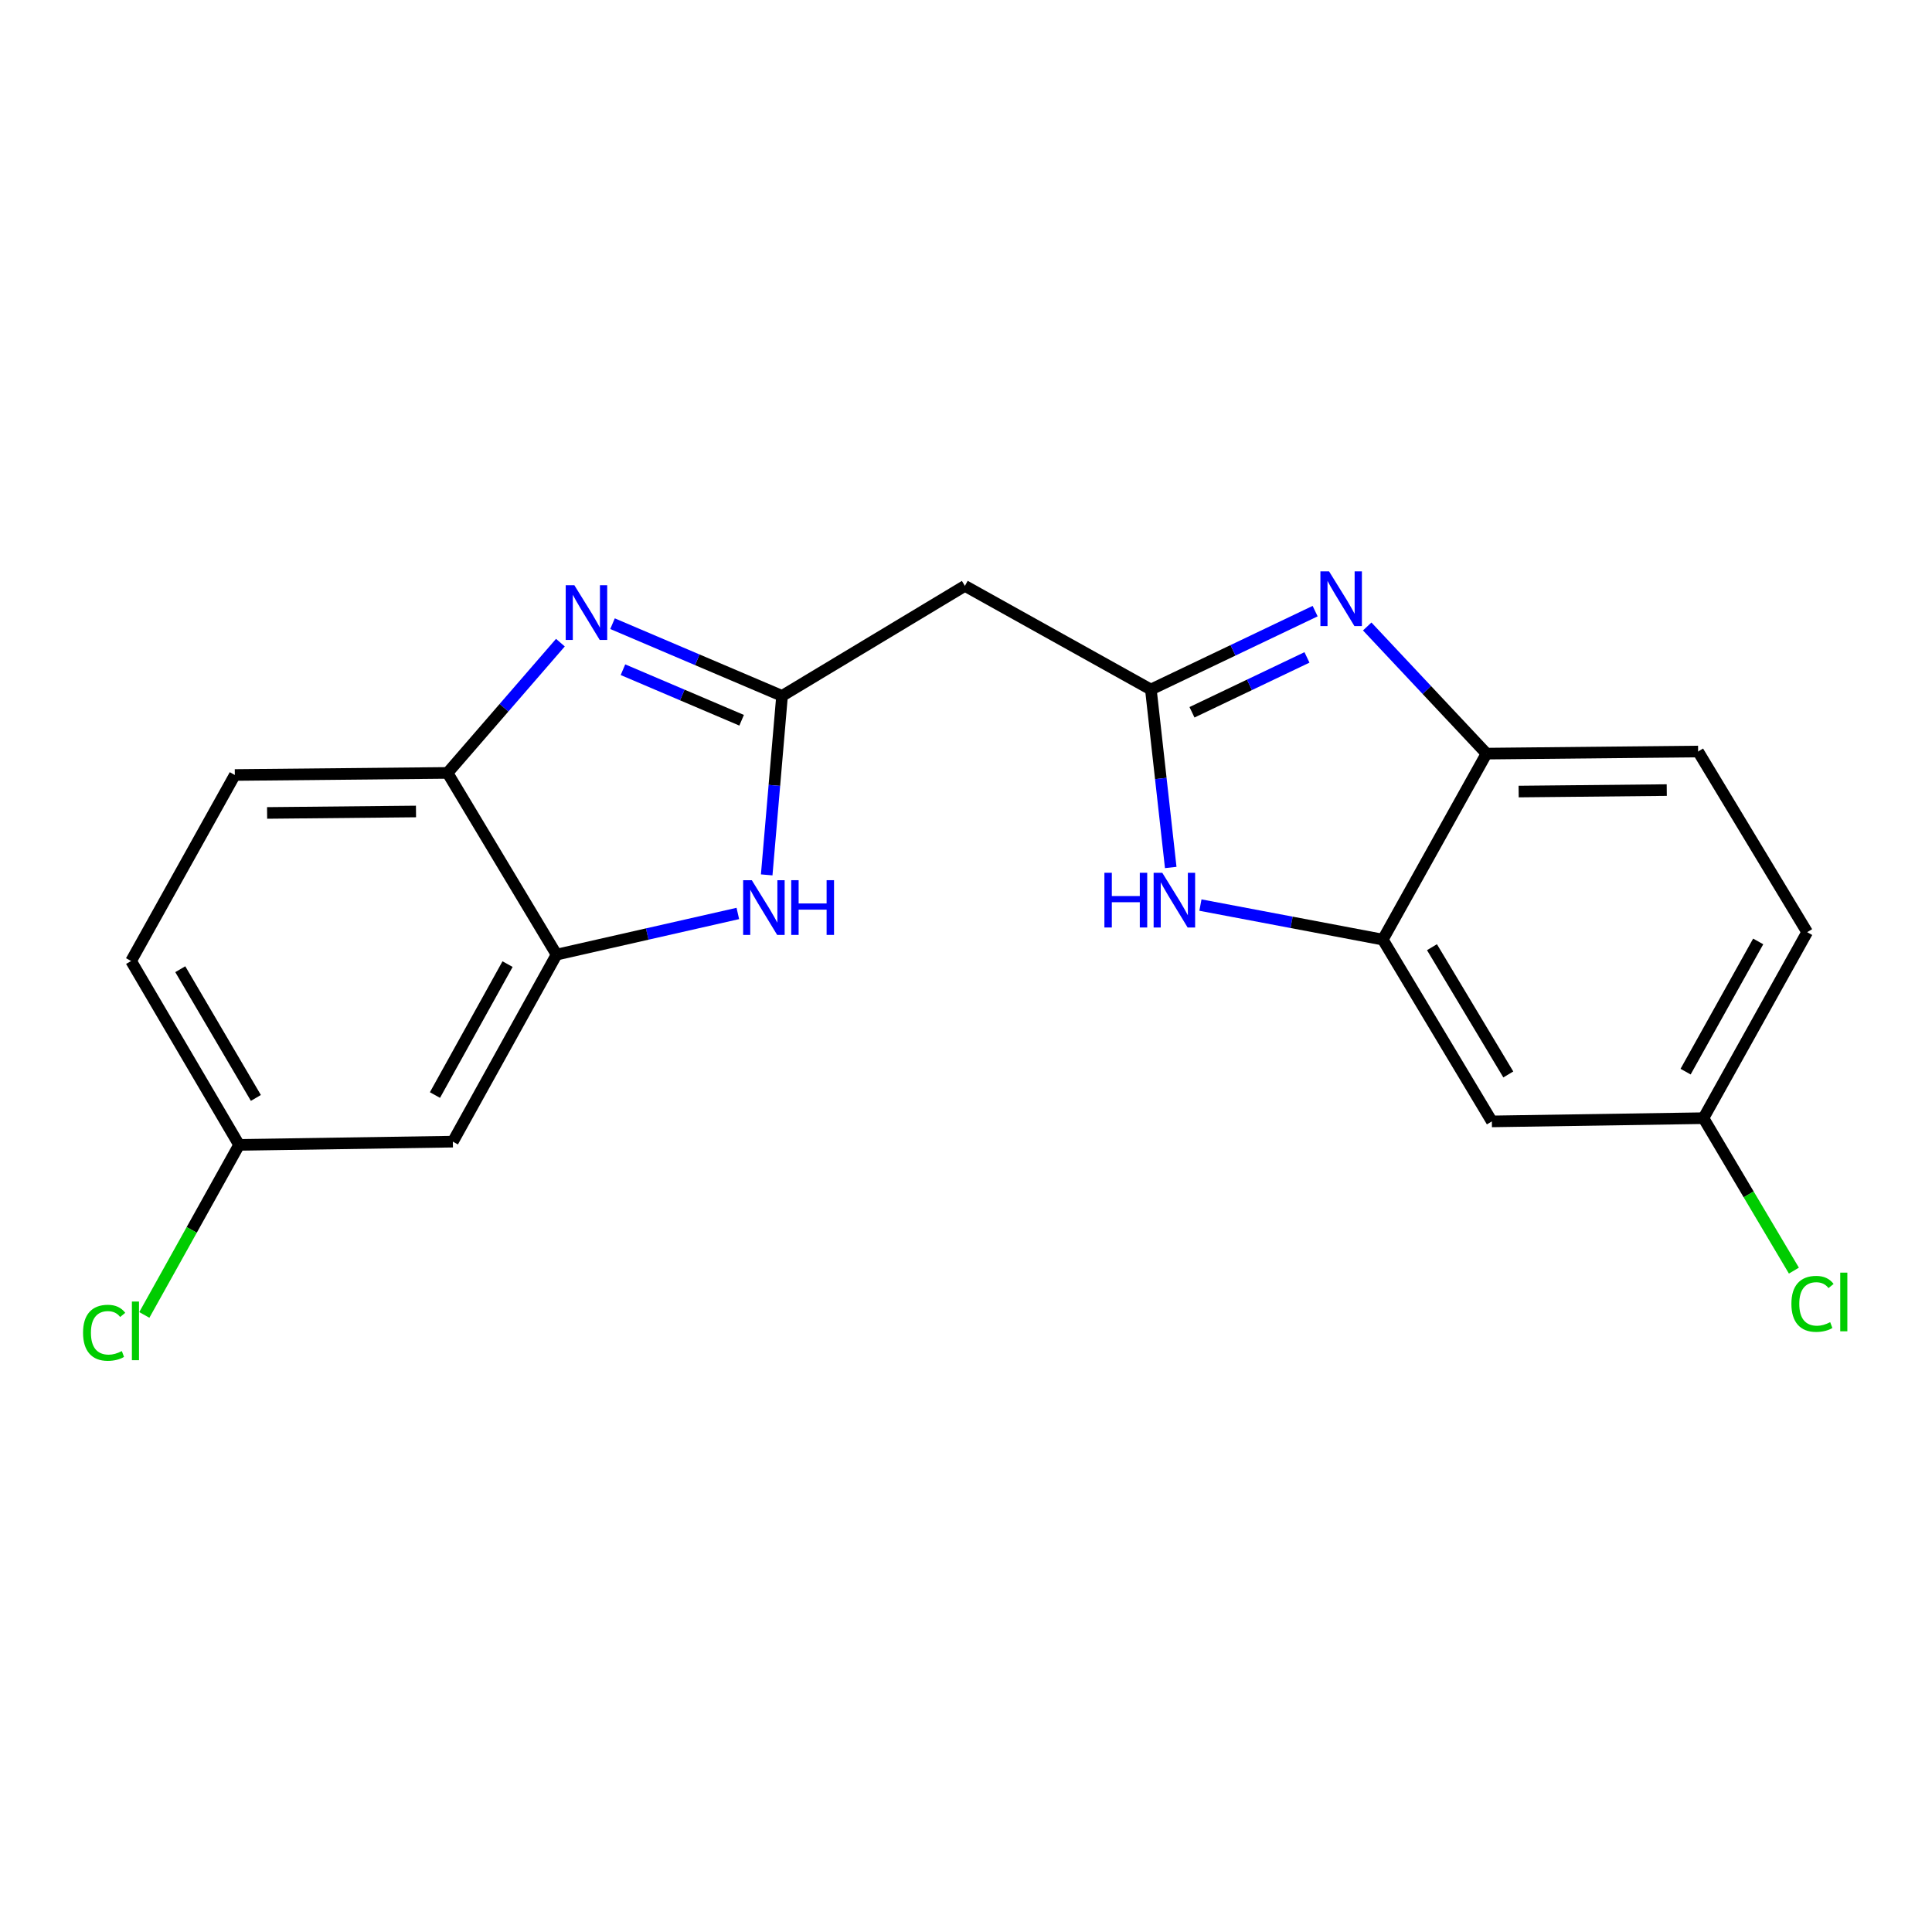 <?xml version='1.0' encoding='iso-8859-1'?>
<svg version='1.1' baseProfile='full'
              xmlns='http://www.w3.org/2000/svg'
                      xmlns:rdkit='http://www.rdkit.org/xml'
                      xmlns:xlink='http://www.w3.org/1999/xlink'
                  xml:space='preserve'
width='1000px' height='1000px' viewBox='0 0 1000 1000'>
<!-- END OF HEADER -->
<rect style='opacity:1.0;fill:#FFFFFF;stroke:none' width='1000' height='1000' x='0' y='0'> </rect>
<path class='bond-1' d='M 404.787,360.194 L 360.913,341.506' style='fill:none;fill-rule:evenodd;stroke:#000000;stroke-width:6px;stroke-linecap:butt;stroke-linejoin:miter;stroke-opacity:1' />
<path class='bond-1' d='M 360.913,341.506 L 317.04,322.819' style='fill:none;fill-rule:evenodd;stroke:#0000FF;stroke-width:6px;stroke-linecap:butt;stroke-linejoin:miter;stroke-opacity:1' />
<path class='bond-1' d='M 383.865,372.805 L 353.154,359.724' style='fill:none;fill-rule:evenodd;stroke:#000000;stroke-width:6px;stroke-linecap:butt;stroke-linejoin:miter;stroke-opacity:1' />
<path class='bond-1' d='M 353.154,359.724 L 322.442,346.642' style='fill:none;fill-rule:evenodd;stroke:#0000FF;stroke-width:6px;stroke-linecap:butt;stroke-linejoin:miter;stroke-opacity:1' />
<path class='bond-4' d='M 404.787,360.194 L 400.815,406.517' style='fill:none;fill-rule:evenodd;stroke:#000000;stroke-width:6px;stroke-linecap:butt;stroke-linejoin:miter;stroke-opacity:1' />
<path class='bond-4' d='M 400.815,406.517 L 396.842,452.839' style='fill:none;fill-rule:evenodd;stroke:#0000FF;stroke-width:6px;stroke-linecap:butt;stroke-linejoin:miter;stroke-opacity:1' />
<path class='bond-7' d='M 404.787,360.194 L 499.424,303.245' style='fill:none;fill-rule:evenodd;stroke:#000000;stroke-width:6px;stroke-linecap:butt;stroke-linejoin:miter;stroke-opacity:1' />
<path class='bond-0' d='M 595.69,356.894 L 499.424,303.245' style='fill:none;fill-rule:evenodd;stroke:#000000;stroke-width:6px;stroke-linecap:butt;stroke-linejoin:miter;stroke-opacity:1' />
<path class='bond-2' d='M 595.69,356.894 L 638.199,336.605' style='fill:none;fill-rule:evenodd;stroke:#000000;stroke-width:6px;stroke-linecap:butt;stroke-linejoin:miter;stroke-opacity:1' />
<path class='bond-2' d='M 638.199,336.605 L 680.709,316.317' style='fill:none;fill-rule:evenodd;stroke:#0000FF;stroke-width:6px;stroke-linecap:butt;stroke-linejoin:miter;stroke-opacity:1' />
<path class='bond-2' d='M 616.971,368.677 L 646.728,354.475' style='fill:none;fill-rule:evenodd;stroke:#000000;stroke-width:6px;stroke-linecap:butt;stroke-linejoin:miter;stroke-opacity:1' />
<path class='bond-2' d='M 646.728,354.475 L 676.485,340.273' style='fill:none;fill-rule:evenodd;stroke:#0000FF;stroke-width:6px;stroke-linecap:butt;stroke-linejoin:miter;stroke-opacity:1' />
<path class='bond-3' d='M 595.69,356.894 L 600.83,402.95' style='fill:none;fill-rule:evenodd;stroke:#000000;stroke-width:6px;stroke-linecap:butt;stroke-linejoin:miter;stroke-opacity:1' />
<path class='bond-3' d='M 600.83,402.95 L 605.97,449.007' style='fill:none;fill-rule:evenodd;stroke:#0000FF;stroke-width:6px;stroke-linecap:butt;stroke-linejoin:miter;stroke-opacity:1' />
<path class='bond-9' d='M 290.064,332.635 L 260.851,366.347' style='fill:none;fill-rule:evenodd;stroke:#0000FF;stroke-width:6px;stroke-linecap:butt;stroke-linejoin:miter;stroke-opacity:1' />
<path class='bond-9' d='M 260.851,366.347 L 231.639,400.06' style='fill:none;fill-rule:evenodd;stroke:#000000;stroke-width:6px;stroke-linecap:butt;stroke-linejoin:miter;stroke-opacity:1' />
<path class='bond-8' d='M 707.666,324.263 L 738.544,357.167' style='fill:none;fill-rule:evenodd;stroke:#0000FF;stroke-width:6px;stroke-linecap:butt;stroke-linejoin:miter;stroke-opacity:1' />
<path class='bond-8' d='M 738.544,357.167 L 769.421,390.072' style='fill:none;fill-rule:evenodd;stroke:#000000;stroke-width:6px;stroke-linecap:butt;stroke-linejoin:miter;stroke-opacity:1' />
<path class='bond-6' d='M 621.341,468.463 L 668.54,477.4' style='fill:none;fill-rule:evenodd;stroke:#0000FF;stroke-width:6px;stroke-linecap:butt;stroke-linejoin:miter;stroke-opacity:1' />
<path class='bond-6' d='M 668.54,477.4 L 715.738,486.337' style='fill:none;fill-rule:evenodd;stroke:#000000;stroke-width:6px;stroke-linecap:butt;stroke-linejoin:miter;stroke-opacity:1' />
<path class='bond-5' d='M 381.901,472.81 L 334.992,483.457' style='fill:none;fill-rule:evenodd;stroke:#0000FF;stroke-width:6px;stroke-linecap:butt;stroke-linejoin:miter;stroke-opacity:1' />
<path class='bond-5' d='M 334.992,483.457 L 288.082,494.104' style='fill:none;fill-rule:evenodd;stroke:#000000;stroke-width:6px;stroke-linecap:butt;stroke-linejoin:miter;stroke-opacity:1' />
<path class='bond-10' d='M 288.082,494.104 L 234.4,590.919' style='fill:none;fill-rule:evenodd;stroke:#000000;stroke-width:6px;stroke-linecap:butt;stroke-linejoin:miter;stroke-opacity:1' />
<path class='bond-10' d='M 262.713,499.024 L 225.135,566.795' style='fill:none;fill-rule:evenodd;stroke:#000000;stroke-width:6px;stroke-linecap:butt;stroke-linejoin:miter;stroke-opacity:1' />
<path class='bond-20' d='M 288.082,494.104 L 231.639,400.06' style='fill:none;fill-rule:evenodd;stroke:#000000;stroke-width:6px;stroke-linecap:butt;stroke-linejoin:miter;stroke-opacity:1' />
<path class='bond-11' d='M 715.738,486.337 L 772.182,580.436' style='fill:none;fill-rule:evenodd;stroke:#000000;stroke-width:6px;stroke-linecap:butt;stroke-linejoin:miter;stroke-opacity:1' />
<path class='bond-11' d='M 741.185,490.266 L 780.696,556.135' style='fill:none;fill-rule:evenodd;stroke:#000000;stroke-width:6px;stroke-linecap:butt;stroke-linejoin:miter;stroke-opacity:1' />
<path class='bond-22' d='M 715.738,486.337 L 769.421,390.072' style='fill:none;fill-rule:evenodd;stroke:#000000;stroke-width:6px;stroke-linecap:butt;stroke-linejoin:miter;stroke-opacity:1' />
<path class='bond-13' d='M 769.421,390.072 L 878.942,388.983' style='fill:none;fill-rule:evenodd;stroke:#000000;stroke-width:6px;stroke-linecap:butt;stroke-linejoin:miter;stroke-opacity:1' />
<path class='bond-13' d='M 786.046,409.708 L 862.711,408.946' style='fill:none;fill-rule:evenodd;stroke:#000000;stroke-width:6px;stroke-linecap:butt;stroke-linejoin:miter;stroke-opacity:1' />
<path class='bond-12' d='M 231.639,400.06 L 121.545,401.138' style='fill:none;fill-rule:evenodd;stroke:#000000;stroke-width:6px;stroke-linecap:butt;stroke-linejoin:miter;stroke-opacity:1' />
<path class='bond-12' d='M 215.319,420.022 L 138.253,420.776' style='fill:none;fill-rule:evenodd;stroke:#000000;stroke-width:6px;stroke-linecap:butt;stroke-linejoin:miter;stroke-opacity:1' />
<path class='bond-15' d='M 234.4,590.919 L 123.757,592.591' style='fill:none;fill-rule:evenodd;stroke:#000000;stroke-width:6px;stroke-linecap:butt;stroke-linejoin:miter;stroke-opacity:1' />
<path class='bond-14' d='M 772.182,580.436 L 881.703,578.764' style='fill:none;fill-rule:evenodd;stroke:#000000;stroke-width:6px;stroke-linecap:butt;stroke-linejoin:miter;stroke-opacity:1' />
<path class='bond-17' d='M 121.545,401.138 L 67.852,497.415' style='fill:none;fill-rule:evenodd;stroke:#000000;stroke-width:6px;stroke-linecap:butt;stroke-linejoin:miter;stroke-opacity:1' />
<path class='bond-16' d='M 878.942,388.983 L 935.386,482.487' style='fill:none;fill-rule:evenodd;stroke:#000000;stroke-width:6px;stroke-linecap:butt;stroke-linejoin:miter;stroke-opacity:1' />
<path class='bond-19' d='M 881.703,578.764 L 905.112,618.217' style='fill:none;fill-rule:evenodd;stroke:#000000;stroke-width:6px;stroke-linecap:butt;stroke-linejoin:miter;stroke-opacity:1' />
<path class='bond-19' d='M 905.112,618.217 L 928.52,657.671' style='fill:none;fill-rule:evenodd;stroke:#00CC00;stroke-width:6px;stroke-linecap:butt;stroke-linejoin:miter;stroke-opacity:1' />
<path class='bond-23' d='M 881.703,578.764 L 935.386,482.487' style='fill:none;fill-rule:evenodd;stroke:#000000;stroke-width:6px;stroke-linecap:butt;stroke-linejoin:miter;stroke-opacity:1' />
<path class='bond-23' d='M 872.461,554.679 L 910.039,487.285' style='fill:none;fill-rule:evenodd;stroke:#000000;stroke-width:6px;stroke-linecap:butt;stroke-linejoin:miter;stroke-opacity:1' />
<path class='bond-18' d='M 123.757,592.591 L 99.229,636.601' style='fill:none;fill-rule:evenodd;stroke:#000000;stroke-width:6px;stroke-linecap:butt;stroke-linejoin:miter;stroke-opacity:1' />
<path class='bond-18' d='M 99.229,636.601 L 74.702,680.611' style='fill:none;fill-rule:evenodd;stroke:#00CC00;stroke-width:6px;stroke-linecap:butt;stroke-linejoin:miter;stroke-opacity:1' />
<path class='bond-21' d='M 123.757,592.591 L 67.852,497.415' style='fill:none;fill-rule:evenodd;stroke:#000000;stroke-width:6px;stroke-linecap:butt;stroke-linejoin:miter;stroke-opacity:1' />
<path class='bond-21' d='M 132.444,568.286 L 93.311,501.663' style='fill:none;fill-rule:evenodd;stroke:#000000;stroke-width:6px;stroke-linecap:butt;stroke-linejoin:miter;stroke-opacity:1' />
<path  class='atom-2' d='M 297.289 302.912
L 306.569 317.912
Q 307.489 319.392, 308.969 322.072
Q 310.449 324.752, 310.529 324.912
L 310.529 302.912
L 314.289 302.912
L 314.289 331.232
L 310.409 331.232
L 300.449 314.832
Q 299.289 312.912, 298.049 310.712
Q 296.849 308.512, 296.489 307.832
L 296.489 331.232
L 292.809 331.232
L 292.809 302.912
L 297.289 302.912
' fill='#0000FF'/>
<path  class='atom-3' d='M 687.917 295.729
L 697.197 310.729
Q 698.117 312.209, 699.597 314.889
Q 701.077 317.569, 701.157 317.729
L 701.157 295.729
L 704.917 295.729
L 704.917 324.049
L 701.037 324.049
L 691.077 307.649
Q 689.917 305.729, 688.677 303.529
Q 687.477 301.329, 687.117 300.649
L 687.117 324.049
L 683.437 324.049
L 683.437 295.729
L 687.917 295.729
' fill='#0000FF'/>
<path  class='atom-4' d='M 571.636 451.749
L 575.476 451.749
L 575.476 463.789
L 589.956 463.789
L 589.956 451.749
L 593.796 451.749
L 593.796 480.069
L 589.956 480.069
L 589.956 466.989
L 575.476 466.989
L 575.476 480.069
L 571.636 480.069
L 571.636 451.749
' fill='#0000FF'/>
<path  class='atom-4' d='M 601.596 451.749
L 610.876 466.749
Q 611.796 468.229, 613.276 470.909
Q 614.756 473.589, 614.836 473.749
L 614.836 451.749
L 618.596 451.749
L 618.596 480.069
L 614.716 480.069
L 604.756 463.669
Q 603.596 461.749, 602.356 459.549
Q 601.156 457.349, 600.796 456.669
L 600.796 480.069
L 597.116 480.069
L 597.116 451.749
L 601.596 451.749
' fill='#0000FF'/>
<path  class='atom-5' d='M 389.132 455.588
L 398.412 470.588
Q 399.332 472.068, 400.812 474.748
Q 402.292 477.428, 402.372 477.588
L 402.372 455.588
L 406.132 455.588
L 406.132 483.908
L 402.252 483.908
L 392.292 467.508
Q 391.132 465.588, 389.892 463.388
Q 388.692 461.188, 388.332 460.508
L 388.332 483.908
L 384.652 483.908
L 384.652 455.588
L 389.132 455.588
' fill='#0000FF'/>
<path  class='atom-5' d='M 409.532 455.588
L 413.372 455.588
L 413.372 467.628
L 427.852 467.628
L 427.852 455.588
L 431.692 455.588
L 431.692 483.908
L 427.852 483.908
L 427.852 470.828
L 413.372 470.828
L 413.372 483.908
L 409.532 483.908
L 409.532 455.588
' fill='#0000FF'/>
<path  class='atom-19' d='M 42.987 689.837
Q 42.987 682.797, 46.267 679.117
Q 49.587 675.397, 55.867 675.397
Q 61.707 675.397, 64.827 679.517
L 62.187 681.677
Q 59.907 678.677, 55.867 678.677
Q 51.587 678.677, 49.307 681.557
Q 47.067 684.397, 47.067 689.837
Q 47.067 695.437, 49.387 698.317
Q 51.747 701.197, 56.307 701.197
Q 59.427 701.197, 63.067 699.317
L 64.187 702.317
Q 62.707 703.277, 60.467 703.837
Q 58.227 704.397, 55.747 704.397
Q 49.587 704.397, 46.267 700.637
Q 42.987 696.877, 42.987 689.837
' fill='#00CC00'/>
<path  class='atom-19' d='M 68.267 673.677
L 71.947 673.677
L 71.947 704.037
L 68.267 704.037
L 68.267 673.677
' fill='#00CC00'/>
<path  class='atom-20' d='M 927.227 674.876
Q 927.227 667.836, 930.507 664.156
Q 933.827 660.436, 940.107 660.436
Q 945.947 660.436, 949.067 664.556
L 946.427 666.716
Q 944.147 663.716, 940.107 663.716
Q 935.827 663.716, 933.547 666.596
Q 931.307 669.436, 931.307 674.876
Q 931.307 680.476, 933.627 683.356
Q 935.987 686.236, 940.547 686.236
Q 943.667 686.236, 947.307 684.356
L 948.427 687.356
Q 946.947 688.316, 944.707 688.876
Q 942.467 689.436, 939.987 689.436
Q 933.827 689.436, 930.507 685.676
Q 927.227 681.916, 927.227 674.876
' fill='#00CC00'/>
<path  class='atom-20' d='M 952.507 658.716
L 956.187 658.716
L 956.187 689.076
L 952.507 689.076
L 952.507 658.716
' fill='#00CC00'/>
</svg>
